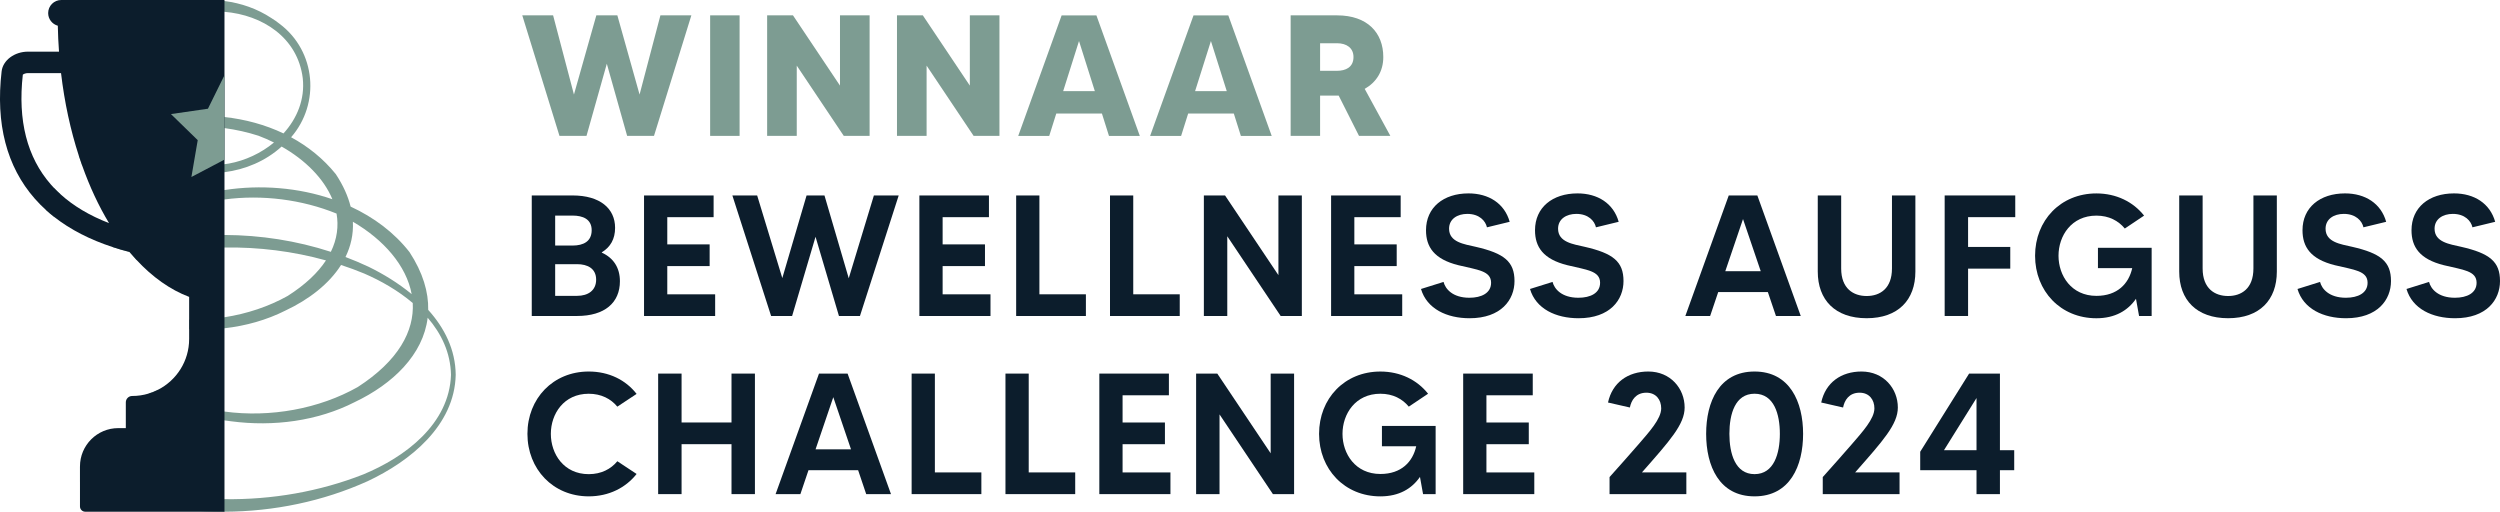 <?xml version="1.0" encoding="UTF-8"?>
<svg id="Laag_2" xmlns="http://www.w3.org/2000/svg" viewBox="0 0 1196.98 245">
  <defs>
    <style>
      .cls-1 {
        fill: #0c1d2c;
      }

      .cls-2 {
        fill: #7d9c92;
      }
    </style>
  </defs>
  <g id="Laag_1-2" data-name="Laag_1">
    <g>
      <path class="cls-2" d="M205.02,148.36c.17-8.51-2.5-17.78-8.94-27.64-7.36-9.43-17.13-16.68-28.2-21.8-1.25-4.97-3.55-10.17-7.11-15.56-5.98-7.4-13.28-13.24-21.39-17.64,14.01-16.09,11.94-41.18-5.46-54.27-.21-.17-.43-.32-.64-.48-.42-.3-.79-.63-1.22-.92-.13-.09-.28-.17-.41-.27-.59-.41-1.19-.8-1.8-1.18-6.65-4.39-14.38-7.09-22.37-8.11-2.47-.33-4.96-.49-7.45-.49-18.29,0-36.52,8.59-44.86,25.73-6.06,14.83-4.07,27.52,2.55,37.16-3.56,1.45-7,3.09-10.29,4.94-3.49,1.87-6.74,4.15-9.69,6.74.52,1.62,1.06,3.21,1.63,4.78,5.86-5.33,13.17-9.75,21-13.04,10.65,12.26,29.35,18.45,47.11,16.14,9.94-1.29,19.58-5.24,27.36-12.28,11.3,6.41,20.21,15.3,24.3,25.22-16.2-5.59-34.39-7.05-51.66-4.4-20.83,3.17-40.32,12.31-53.36,27.37,2.54.84,5.17,1.6,7.89,2.3,1.07,1.28,2.16,2.52,3.27,3.71,13.69-3.69,27.92-5.65,42.2-5.86,16.41-.26,32.87,1.8,48.59,6.17-3.84,5.84-9.81,11.58-18.32,17-9.08,5.08-19.48,8.55-30.27,10.22-5.57.87-11.26,1.26-16.92,1.14v4.58c5.65.32,11.33.18,16.92-.45,10.23-1.15,20.18-3.94,29.2-8.49,11.17-5.24,20.83-12.68,26.61-21.81,3.74,1.22,7.43,2.58,11.05,4.08,8.06,3.48,16.29,8.19,23.28,14.13.73,13.35-6.72,27.56-26.34,40.23-18.44,10.42-41.83,14.71-63.8,11.74-11.26-1.52-22.15-4.95-31.8-10.45-1.47.76-3.02,1.39-4.63,1.86.59.35,1.19.69,1.79,1.02.92.51,1.92.92,2.87,1.41,1.61.83,3.21,1.64,4.87,2.39,1.11.49,2.24.93,3.37,1.39,7.63,3.1,15.62,5.41,23.53,6.61,1.07.17,2.14.31,3.2.43,20.25,2.67,41.39-.11,59.16-9.19,18.28-8.69,32.79-22.74,34.92-40.4,6.56,7.62,10.95,16.74,11.17,27.36-.8,23.56-21.95,39.37-41.98,47.66-20.93,8.22-43.74,12.18-66.47,11.85-22.01-.32-43.95-4.66-64.01-13.07-1.79-.77-3.51-1.56-5.18-2.38v7.11c.65.3,1.31.6,1.98.89,20.89,8.98,43.73,13.46,66.55,13.46h.66c23.62-.09,47.2-4.97,68.58-14.63,20.33-9.56,41.59-26.58,42.13-50.89-.11-12.11-5.4-22.5-13.17-31.12ZM109.59,78.31c-.7.11-1.4.22-2.11.31-.61.08-1.22.15-1.83.2-.19.02-.38.05-.57.06-5.38.39-10.79-.09-15.99-1.25-8.8-2.35-16.48-7.38-21.89-13.87.02,0,.04-.01.05-.02,12.73-3.43,26.83-4.23,40.23-2.41,5.6.76,11.07,1.98,16.27,3.66,2.55.96,5.04,2.05,7.43,3.24-6.16,5.1-13.78,8.67-21.59,10.08ZM107.48,56.03c-14.34-1.6-29.21-.04-42.81,4.33-8.26-12.43-8.6-28.86,5.64-42.29,9.34-9.47,23.59-13.54,37.17-12.41,18.13,1.5,35.06,12.26,37.48,31.79,1.1,10.08-2.73,19.27-9.22,26.43-8.79-4.18-18.4-6.77-28.26-7.85ZM158.41,120.58c-16.36-5.33-33.64-8.02-50.93-8.08-16.46-.06-32.93,2.28-48.65,6.99,9.16-9.96,22.8-17.54,36.98-21.71,3.82-.99,7.72-1.75,11.67-2.28,18.1-2.41,37.12.04,53.66,6.76,1.04,5.96.28,12.16-2.73,18.32ZM176.46,127.72c-3.62-1.71-7.3-3.25-11.04-4.67,2.53-5.18,3.84-10.82,3.54-16.88,14.77,8.6,25.63,21.04,28.15,34.66-6.38-5.27-13.57-9.66-20.65-13.11ZM25.81,89.93c-1.71,3.44-2.97,7.05-3.68,10.73,1.21,1.1,2.46,2.15,3.77,3.17.33-3.8,1.38-7.43,3.02-10.87-1.08-.97-2.12-1.99-3.11-3.03Z"/>
      <path class="cls-1" d="M29.33,0c-3.46,0-6.27,2.81-6.27,6.27,0,1.45.49,2.77,1.31,3.83.83,1.06,1.98,1.86,3.31,2.22.08,4.18.27,8.32.57,12.41h-14.85c-6.46,0-12.01,4.13-12.62,9.41-2.94,25.09,2.39,45.59,15.84,60.94,1.71,1.95,3.55,3.82,5.51,5.58,1.21,1.1,2.46,2.15,3.77,3.17,7.74,6.08,17.16,10.93,28.22,14.53,2.54.84,5.17,1.6,7.89,2.3,1.07,1.28,2.16,2.52,3.27,3.71,7.65,8.25,16.18,14.34,25.28,17.78v20.15c0,10.61-6.05,19.79-14.88,24.3-1.47.76-3.02,1.39-4.63,1.86-2.46.74-5.08,1.13-7.78,1.13-.83,0-1.59.34-2.14.89-.55.55-.89,1.31-.89,2.15v12.35h-3.63c-10.12,0-18.32,8.21-18.32,18.33v19.18c0,1.38,1.13,2.51,2.51,2.51h66.68V0H29.33ZM28.92,92.96c-1.08-.97-2.12-1.99-3.11-3.03-.5-.53-.99-1.07-1.47-1.61-11.38-13-15.89-30.68-13.41-52.57.34-.28,1.23-.75,2.47-.75h15.82c1.66,14.09,4.56,27.4,8.52,39.57.52,1.62,1.06,3.21,1.63,4.78,3.58,10.09,7.9,19.31,12.83,27.47-9.27-3.58-17.04-8.2-23.28-13.86Z"/>
      <polygon class="cls-2" points="107.48 36 107.48 76.42 91.64 84.75 94.67 67.11 81.85 54.62 99.56 52.05 107.48 36"/>
      <g>
        <g>
          <path class="cls-1" d="M296.81,134.64c0,10.22-7.17,16.65-20.53,16.65h-21.68v-57.71h19.54c13.19,0,20.36,6.27,20.36,15.5,0,5.36-2.23,9.23-6.35,11.71v.17c5.61,2.56,8.66,7.25,8.66,13.69ZM265.81,103.23v14.34h8.33c5.19,0,9.15-1.98,9.15-7.34s-4.29-7.01-9.15-7.01h-8.33ZM285.43,133.9c0-5.36-4.12-7.42-9.15-7.42h-10.47v15.17h10.47c5.36,0,9.15-2.64,9.15-7.75Z"/>
          <path class="cls-1" d="M342.41,140.91v10.39h-34.05v-57.71h33.31v10.39h-22.18v13.03h20.28v10.39h-20.28v13.52h22.92Z"/>
          <path class="cls-1" d="M430.29,93.58l-18.55,57.71h-10.06l-11.21-37.92-11.21,37.92h-10.06l-18.55-57.71h11.87l12.04,39.57,11.62-39.57h8.57l11.62,39.66,12.04-39.66h11.87Z"/>
          <path class="cls-1" d="M474.24,140.91v10.39h-34.05v-57.71h33.31v10.39h-22.18v13.03h20.28v10.39h-20.28v13.52h22.92Z"/>
          <path class="cls-1" d="M519.92,140.91v10.39h-33.39v-57.71h11.13v47.32h22.26Z"/>
          <path class="cls-1" d="M564.85,140.91v10.39h-33.39v-57.71h11.13v47.32h22.26Z"/>
          <path class="cls-1" d="M623.31,93.58v57.71h-10.14l-25.56-38.17v38.17h-11.21v-57.71h10.14l25.56,38.17v-38.17h11.21Z"/>
          <path class="cls-1" d="M671.37,140.91v10.39h-34.05v-57.71h33.31v10.39h-22.18v13.03h20.28v10.39h-20.28v13.52h22.92Z"/>
          <path class="cls-1" d="M725.13,134.56c0,8.99-6.43,17.81-21.52,17.81-10.8,0-20.45-4.45-23.25-14.01l10.8-3.38c.82,3.3,4.29,7.58,12.37,7.58,5.77,0,10.39-2.23,10.39-7.17,0-5.77-6.51-6.18-15.66-8.41-11.62-2.89-15.5-8.74-15.5-16.74,0-10.88,8.33-17.64,20.36-17.64,9.65,0,17.23,4.78,19.7,13.6l-10.88,2.64c-.66-3.05-3.63-6.43-9.4-6.43-4.78,0-8.74,2.47-8.74,7.09,0,6.51,7.34,7.42,12.7,8.66,13.69,3.13,18.63,7.09,18.63,16.41Z"/>
          <path class="cls-1" d="M777.32,134.56c0,8.99-6.43,17.81-21.52,17.81-10.8,0-20.45-4.45-23.25-14.01l10.8-3.38c.82,3.3,4.29,7.58,12.37,7.58,5.77,0,10.39-2.23,10.39-7.17,0-5.77-6.51-6.18-15.66-8.41-11.62-2.89-15.5-8.74-15.5-16.74,0-10.88,8.33-17.64,20.36-17.64,9.65,0,17.23,4.78,19.7,13.6l-10.88,2.64c-.66-3.05-3.63-6.43-9.4-6.43-4.78,0-8.74,2.47-8.74,7.09,0,6.51,7.34,7.42,12.7,8.66,13.69,3.13,18.63,7.09,18.63,16.41Z"/>
          <path class="cls-1" d="M846.41,139.83h-23.74l-3.87,11.46h-11.87l20.78-57.71h13.69l20.78,57.71h-11.87l-3.88-11.46ZM843.03,129.86l-8.49-24.98-8.49,24.98h16.98Z"/>
          <path class="cls-1" d="M917.07,93.58v36.44c0,13.6-8.25,22.34-23.33,22.34s-23.41-8.74-23.41-22.34v-36.44h11.21v34.96c0,9.65,5.85,13.19,12.2,13.19s12.12-3.54,12.12-13.19v-34.96h11.21Z"/>
          <path class="cls-1" d="M942.3,103.97v14.26h20.2v10.39h-20.2v22.67h-11.21v-57.71h33.8v10.39h-22.59Z"/>
          <path class="cls-1" d="M1030.19,118.65v32.65h-6.02l-1.48-8.24c-3.88,5.61-9.98,9.32-18.96,9.32-17.15,0-29.35-13.03-29.35-29.93s12.2-29.84,29.35-29.84c9.56,0,17.64,4.04,22.84,10.63l-9.23,6.18c-3.05-3.71-7.58-6.18-13.6-6.18-11.95,0-18.14,9.65-18.14,19.21s6.18,19.21,18.14,19.21c10.06,0,15.5-5.85,17.15-13.27h-16.41v-9.73h25.72Z"/>
          <path class="cls-1" d="M1090.13,93.58v36.44c0,13.6-8.25,22.34-23.33,22.34s-23.41-8.74-23.41-22.34v-36.44h11.21v34.96c0,9.65,5.85,13.19,12.2,13.19s12.12-3.54,12.12-13.19v-34.96h11.21Z"/>
          <path class="cls-1" d="M1144.79,134.56c0,8.99-6.43,17.81-21.52,17.81-10.8,0-20.45-4.45-23.25-14.01l10.8-3.38c.82,3.3,4.29,7.58,12.37,7.58,5.77,0,10.39-2.23,10.39-7.17,0-5.77-6.51-6.18-15.66-8.41-11.62-2.89-15.5-8.74-15.5-16.74,0-10.88,8.33-17.64,20.36-17.64,9.65,0,17.23,4.78,19.7,13.6l-10.88,2.64c-.66-3.05-3.63-6.43-9.4-6.43-4.78,0-8.74,2.47-8.74,7.09,0,6.51,7.34,7.42,12.7,8.66,13.69,3.13,18.63,7.09,18.63,16.41Z"/>
          <path class="cls-1" d="M1196.98,134.56c0,8.99-6.43,17.81-21.52,17.81-10.8,0-20.45-4.45-23.25-14.01l10.8-3.38c.82,3.3,4.29,7.58,12.37,7.58,5.77,0,10.39-2.23,10.39-7.17,0-5.77-6.51-6.18-15.66-8.41-11.62-2.89-15.5-8.74-15.5-16.74,0-10.88,8.33-17.64,20.36-17.64,9.65,0,17.23,4.78,19.7,13.6l-10.88,2.64c-.66-3.05-3.63-6.43-9.4-6.43-4.78,0-8.74,2.47-8.74,7.09,0,6.51,7.34,7.42,12.7,8.66,13.69,3.13,18.63,7.09,18.63,16.41Z"/>
        </g>
        <g>
          <path class="cls-1" d="M295.57,220.83l9.23,6.1c-5.19,6.59-13.27,10.72-22.92,10.72-17.07,0-29.35-13.03-29.35-29.93s12.28-29.84,29.35-29.84c9.65,0,17.73,4.04,22.92,10.72l-9.23,6.1c-3.05-3.71-7.67-6.18-13.69-6.18-11.95,0-18.14,9.65-18.14,19.21s6.18,19.29,18.14,19.29c6.02,0,10.64-2.47,13.69-6.18Z"/>
          <path class="cls-1" d="M361.45,178.87v57.71h-11.21v-23.91h-23.91v23.91h-11.21v-57.71h11.21v23.41h23.91v-23.41h11.21Z"/>
          <path class="cls-1" d="M410.84,225.12h-23.74l-3.88,11.46h-11.87l20.78-57.71h13.69l20.78,57.71h-11.87l-3.87-11.46ZM407.46,215.14l-8.49-24.98-8.49,24.98h16.98Z"/>
          <path class="cls-1" d="M469.87,226.19v10.39h-33.39v-57.71h11.13v47.32h22.26Z"/>
          <path class="cls-1" d="M514.8,226.19v10.39h-33.39v-57.71h11.13v47.32h22.26Z"/>
          <path class="cls-1" d="M560.4,226.19v10.39h-34.05v-57.71h33.31v10.39h-22.18v13.03h20.28v10.39h-20.28v13.52h22.92Z"/>
          <path class="cls-1" d="M619.6,178.87v57.71h-10.14l-25.56-38.17v38.17h-11.21v-57.71h10.14l25.56,38.17v-38.17h11.21Z"/>
          <path class="cls-1" d="M687.37,203.93v32.65h-6.02l-1.48-8.24c-3.87,5.61-9.98,9.32-18.96,9.32-17.15,0-29.35-13.03-29.35-29.93s12.2-29.84,29.35-29.84c9.56,0,17.64,4.04,22.84,10.63l-9.23,6.18c-3.05-3.71-7.58-6.18-13.6-6.18-11.95,0-18.14,9.65-18.14,19.21s6.18,19.21,18.14,19.21c10.06,0,15.5-5.85,17.15-13.27h-16.41v-9.73h25.72Z"/>
          <path class="cls-1" d="M734.61,226.19v10.39h-34.05v-57.71h33.31v10.39h-22.18v13.03h20.28v10.39h-20.28v13.52h22.92Z"/>
          <path class="cls-1" d="M807.41,226.19v10.39h-36.77v-8.16c5.44-6.02,8.57-9.65,13.93-15.75,5.03-5.85,10.8-12.12,10.8-17.15,0-4.12-2.47-7.5-7.09-7.5-5.11,0-7.25,3.71-7.91,7.09l-10.47-2.39c2.06-9.56,9.56-14.84,19.29-14.84,10.64,0,17.4,8.16,17.4,17.23,0,8.08-7.09,15.91-20.45,31.08h21.27Z"/>
          <path class="cls-1" d="M863.31,207.72c0,15.33-6.27,29.93-23.25,29.93s-23.17-14.59-23.17-29.93,6.27-29.84,23.17-29.84,23.25,14.59,23.25,29.84ZM852.18,207.72c0-9.32-2.72-19.21-12.12-19.21s-12.04,9.89-12.04,19.21,2.72,19.29,12.04,19.29,12.12-9.89,12.12-19.29Z"/>
          <path class="cls-1" d="M909.49,226.19v10.39h-36.77v-8.16c5.44-6.02,8.57-9.65,13.93-15.75,5.03-5.85,10.8-12.12,10.8-17.15,0-4.12-2.47-7.5-7.09-7.5-5.11,0-7.25,3.71-7.91,7.09l-10.47-2.39c2.06-9.56,9.56-14.84,19.29-14.84,10.63,0,17.4,8.16,17.4,17.23,0,8.08-7.09,15.91-20.45,31.08h21.27Z"/>
          <path class="cls-1" d="M964.39,225.12h-6.84v11.46h-11.21v-11.46h-26.96v-8.82l23.41-37.43h14.76v36.69h6.84v9.56ZM946.34,215.55v-24.98l-15.58,24.98h15.58Z"/>
        </g>
        <g>
          <path class="cls-2" d="M331.02,7.35l-17.89,57.71h-12.86l-9.73-34.54-9.73,34.54h-12.94l-17.81-57.71h14.76l9.98,37.92,10.72-37.92h10.06l10.64,37.92,9.98-37.92h14.84Z"/>
          <path class="cls-2" d="M354.11,7.35v57.71h-14.1V7.35h14.1Z"/>
          <path class="cls-2" d="M416.36,7.35v57.71h-12.37l-22.51-33.64v33.64h-14.18V7.35h12.37l22.51,33.64V7.35h14.18Z"/>
          <path class="cls-2" d="M478.53,7.35v57.71h-12.37l-22.51-33.64v33.64h-14.18V7.35h12.37l22.51,33.64V7.35h14.18Z"/>
          <path class="cls-2" d="M527.59,54.35h-21.85l-3.38,10.72h-14.84l20.78-57.71h16.65l20.78,57.71h-14.76l-3.38-10.72ZM524.2,43.63l-7.58-23.99-7.58,23.99h15.17Z"/>
          <path class="cls-2" d="M590.74,54.35h-21.85l-3.38,10.72h-14.84l20.78-57.71h16.65l20.78,57.71h-14.76l-3.38-10.72ZM587.36,43.63l-7.58-23.99-7.58,23.99h15.17Z"/>
          <path class="cls-2" d="M650.68,65.06l-9.73-19.29h-8.9v19.29h-14.1V7.35h22.18c14.67,0,22.18,8.41,22.18,19.95,0,6.92-3.38,12.12-8.9,15.25l12.28,22.51h-15ZM632.05,33.9h8.08c4.12,0,7.91-1.65,7.91-6.6,0-4.29-3.22-6.6-7.91-6.6h-8.08v13.19Z"/>
        </g>
      </g>
    </g>
  </g>
</svg>
